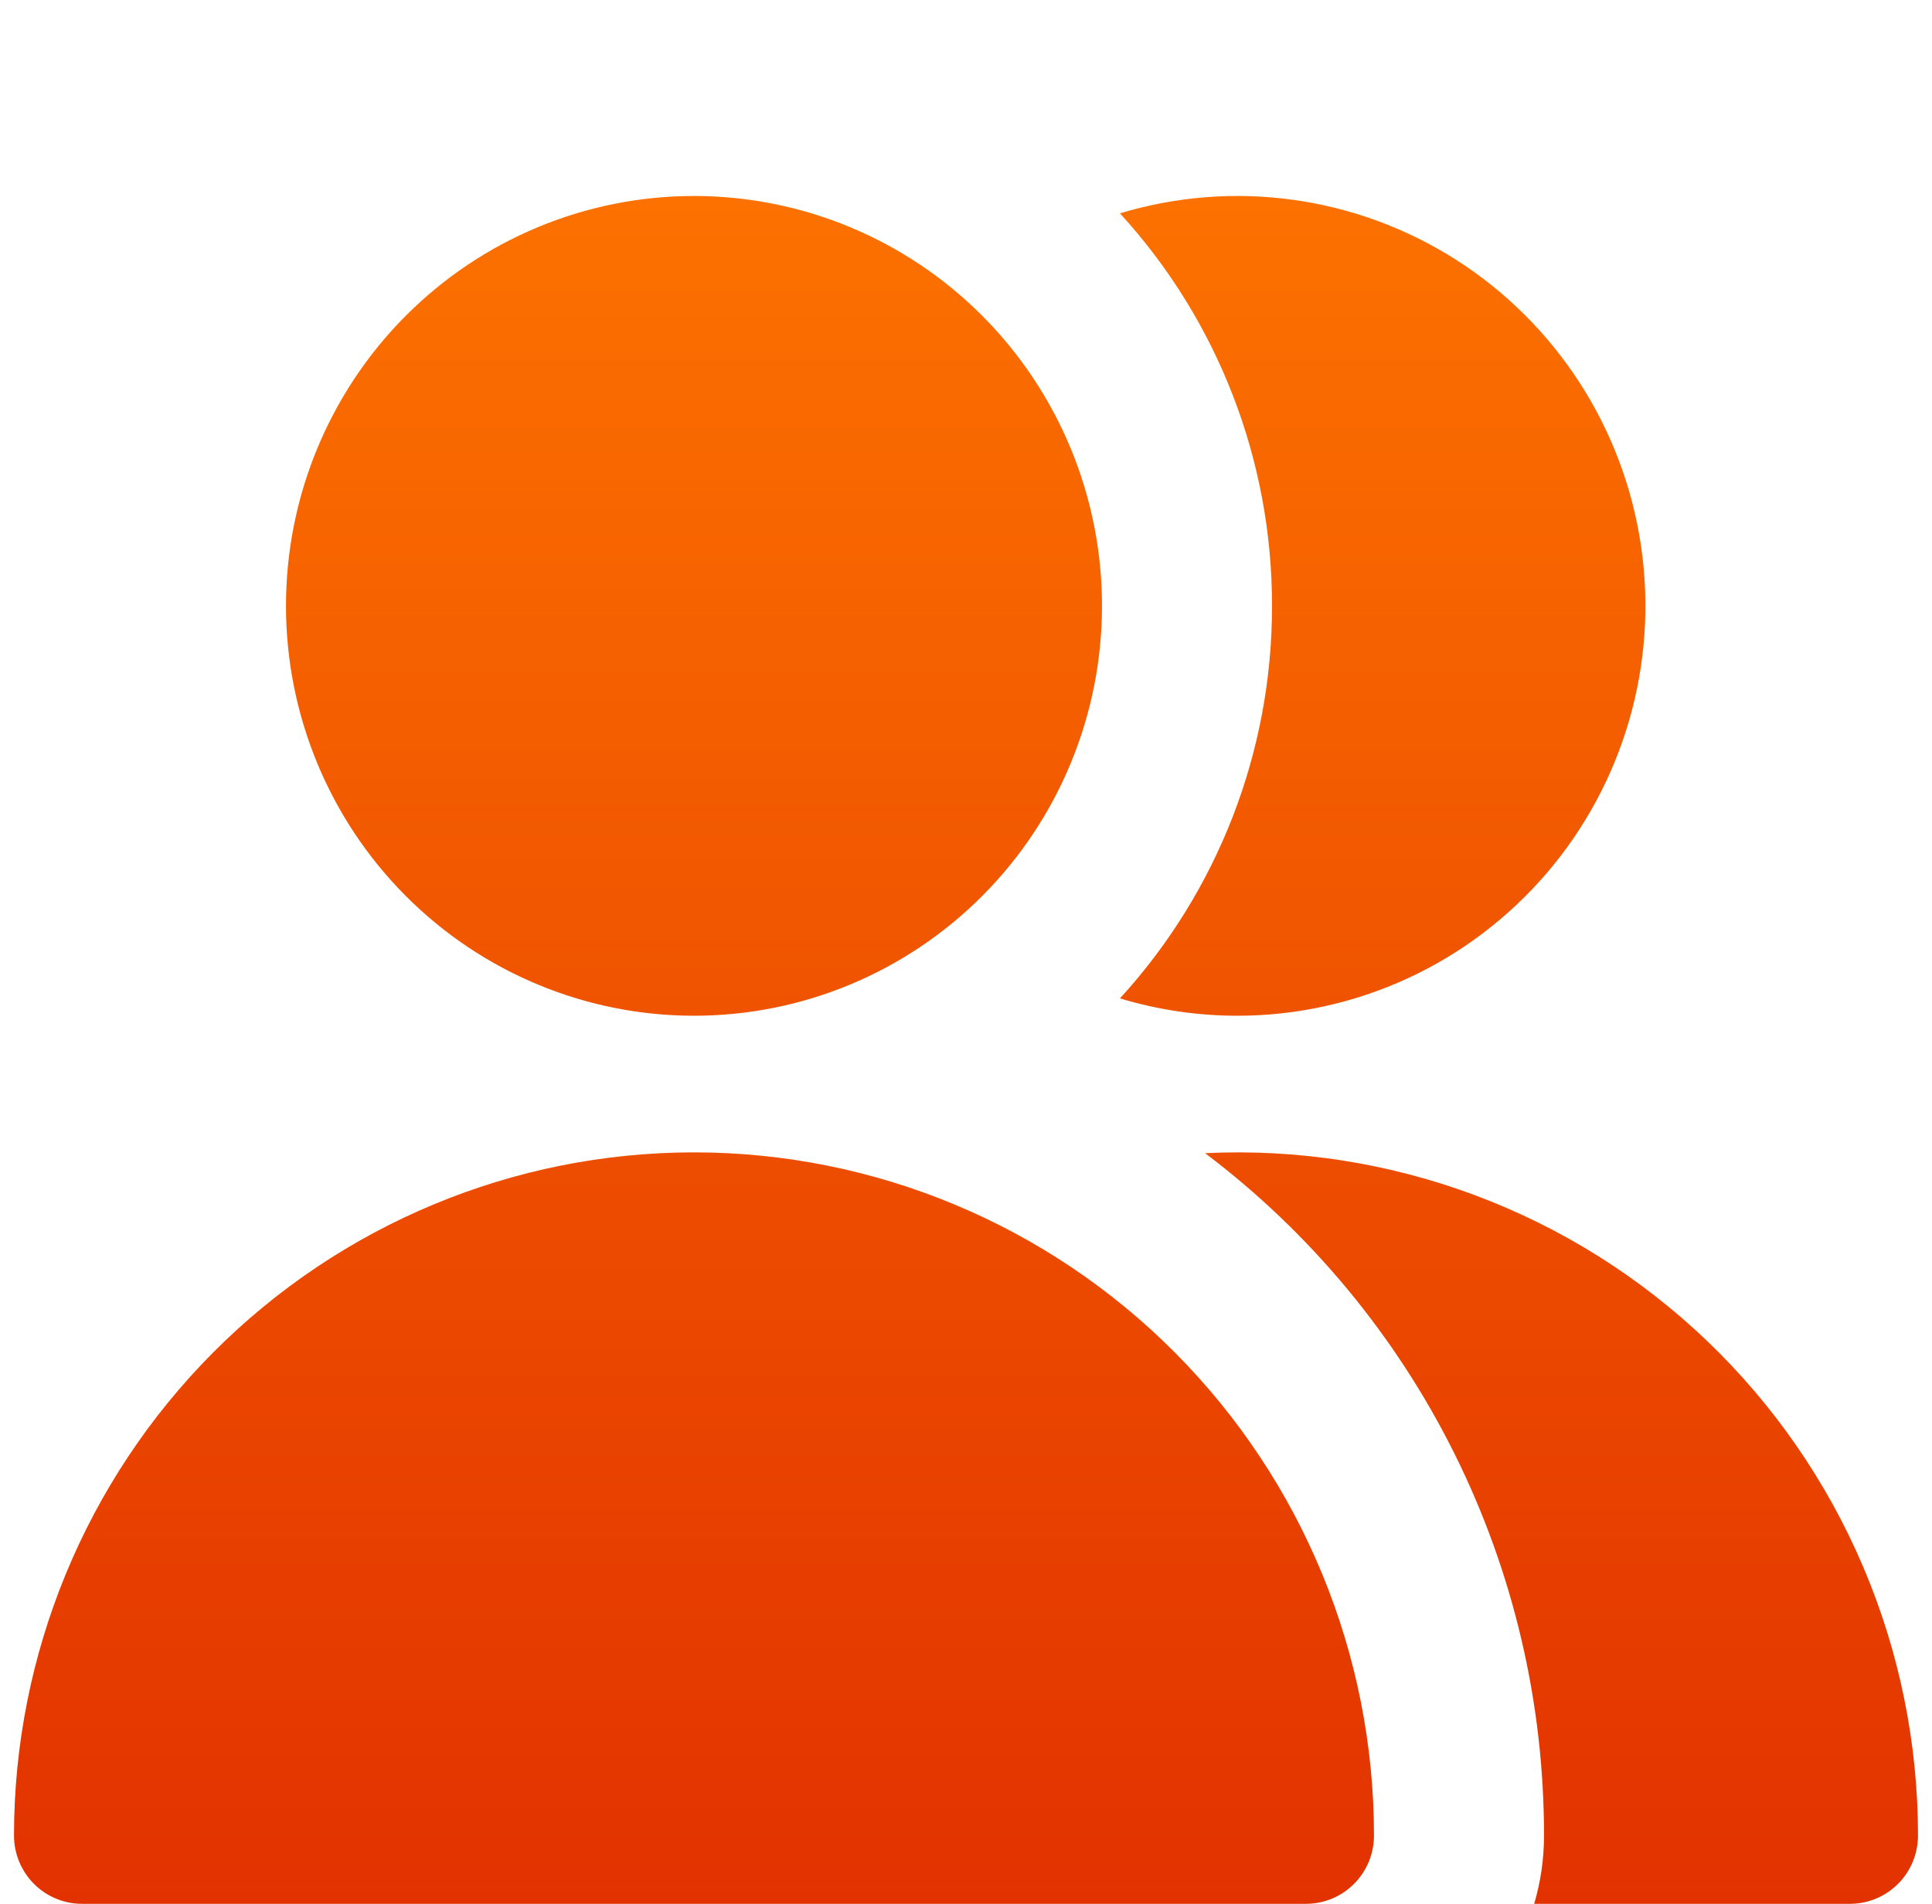 <svg width="69" height="68" viewBox="0 0 69 68" fill="none" xmlns="http://www.w3.org/2000/svg">
<g clip-path="url(#clip0_1789_580)">
<path fill-rule="evenodd" clip-rule="evenodd" d="M39.357 21.64C39.357 25.523 37.822 29.247 35.089 31.992C32.357 34.738 28.65 36.28 24.786 36.28C20.921 36.28 17.215 34.738 14.482 31.992C11.749 29.247 10.214 25.523 10.214 21.64C10.214 17.757 11.749 14.034 14.482 11.288C17.215 8.542 20.921 7 24.786 7C28.65 7 32.357 8.542 35.089 11.288C37.822 14.034 39.357 17.757 39.357 21.64ZM24.786 41.16C18.345 41.16 12.168 43.731 7.613 48.307C3.059 52.883 0.5 59.089 0.5 65.56C0.5 66.207 0.756 66.828 1.211 67.285C1.667 67.743 2.284 68 2.929 68H46.643C47.287 68 47.905 67.743 48.36 67.285C48.816 66.828 49.071 66.207 49.071 65.56C49.071 59.089 46.513 52.883 41.958 48.307C37.404 43.731 31.227 41.16 24.786 41.16ZM66.071 68H54.793C55.021 67.229 55.143 66.409 55.143 65.56C55.147 60.833 54.055 56.169 51.954 51.939C49.853 47.709 46.801 44.029 43.039 41.189C46.323 41.029 49.606 41.541 52.687 42.694C55.769 43.846 58.585 45.616 60.966 47.894C63.347 50.173 65.242 52.914 66.537 55.951C67.832 58.987 68.5 62.256 68.5 65.56C68.5 66.207 68.244 66.828 67.789 67.285C67.333 67.743 66.716 68 66.071 68ZM44.214 36.28C42.786 36.282 41.366 36.073 39.998 35.66C43.497 31.838 45.436 26.833 45.429 21.64C45.436 16.447 43.497 11.442 39.998 7.62C42.002 7.015 44.111 6.85 46.183 7.137C48.255 7.424 50.242 8.156 52.008 9.283C53.773 10.41 55.276 11.906 56.415 13.669C57.554 15.432 58.302 17.421 58.608 19.5C58.914 21.579 58.77 23.7 58.188 25.718C57.605 27.736 56.597 29.605 55.231 31.197C53.865 32.789 52.175 34.067 50.274 34.944C48.373 35.821 46.306 36.277 44.214 36.28Z" fill="url(#paint0_linear_1789_580)"/>
</g>
<defs>
<linearGradient id="paint0_linear_1789_580" x1="34.5" y1="7" x2="34.5" y2="68" gradientUnits="userSpaceOnUse">
<stop stop-color="#FC7100"/>
<stop offset="1" stop-color="#E23200"/>
</linearGradient>
<clipPath id="clip0_1789_580">
<rect width="68" height="68" fill="white" transform="translate(0.5)"/>
</clipPath>
</defs>
</svg>
